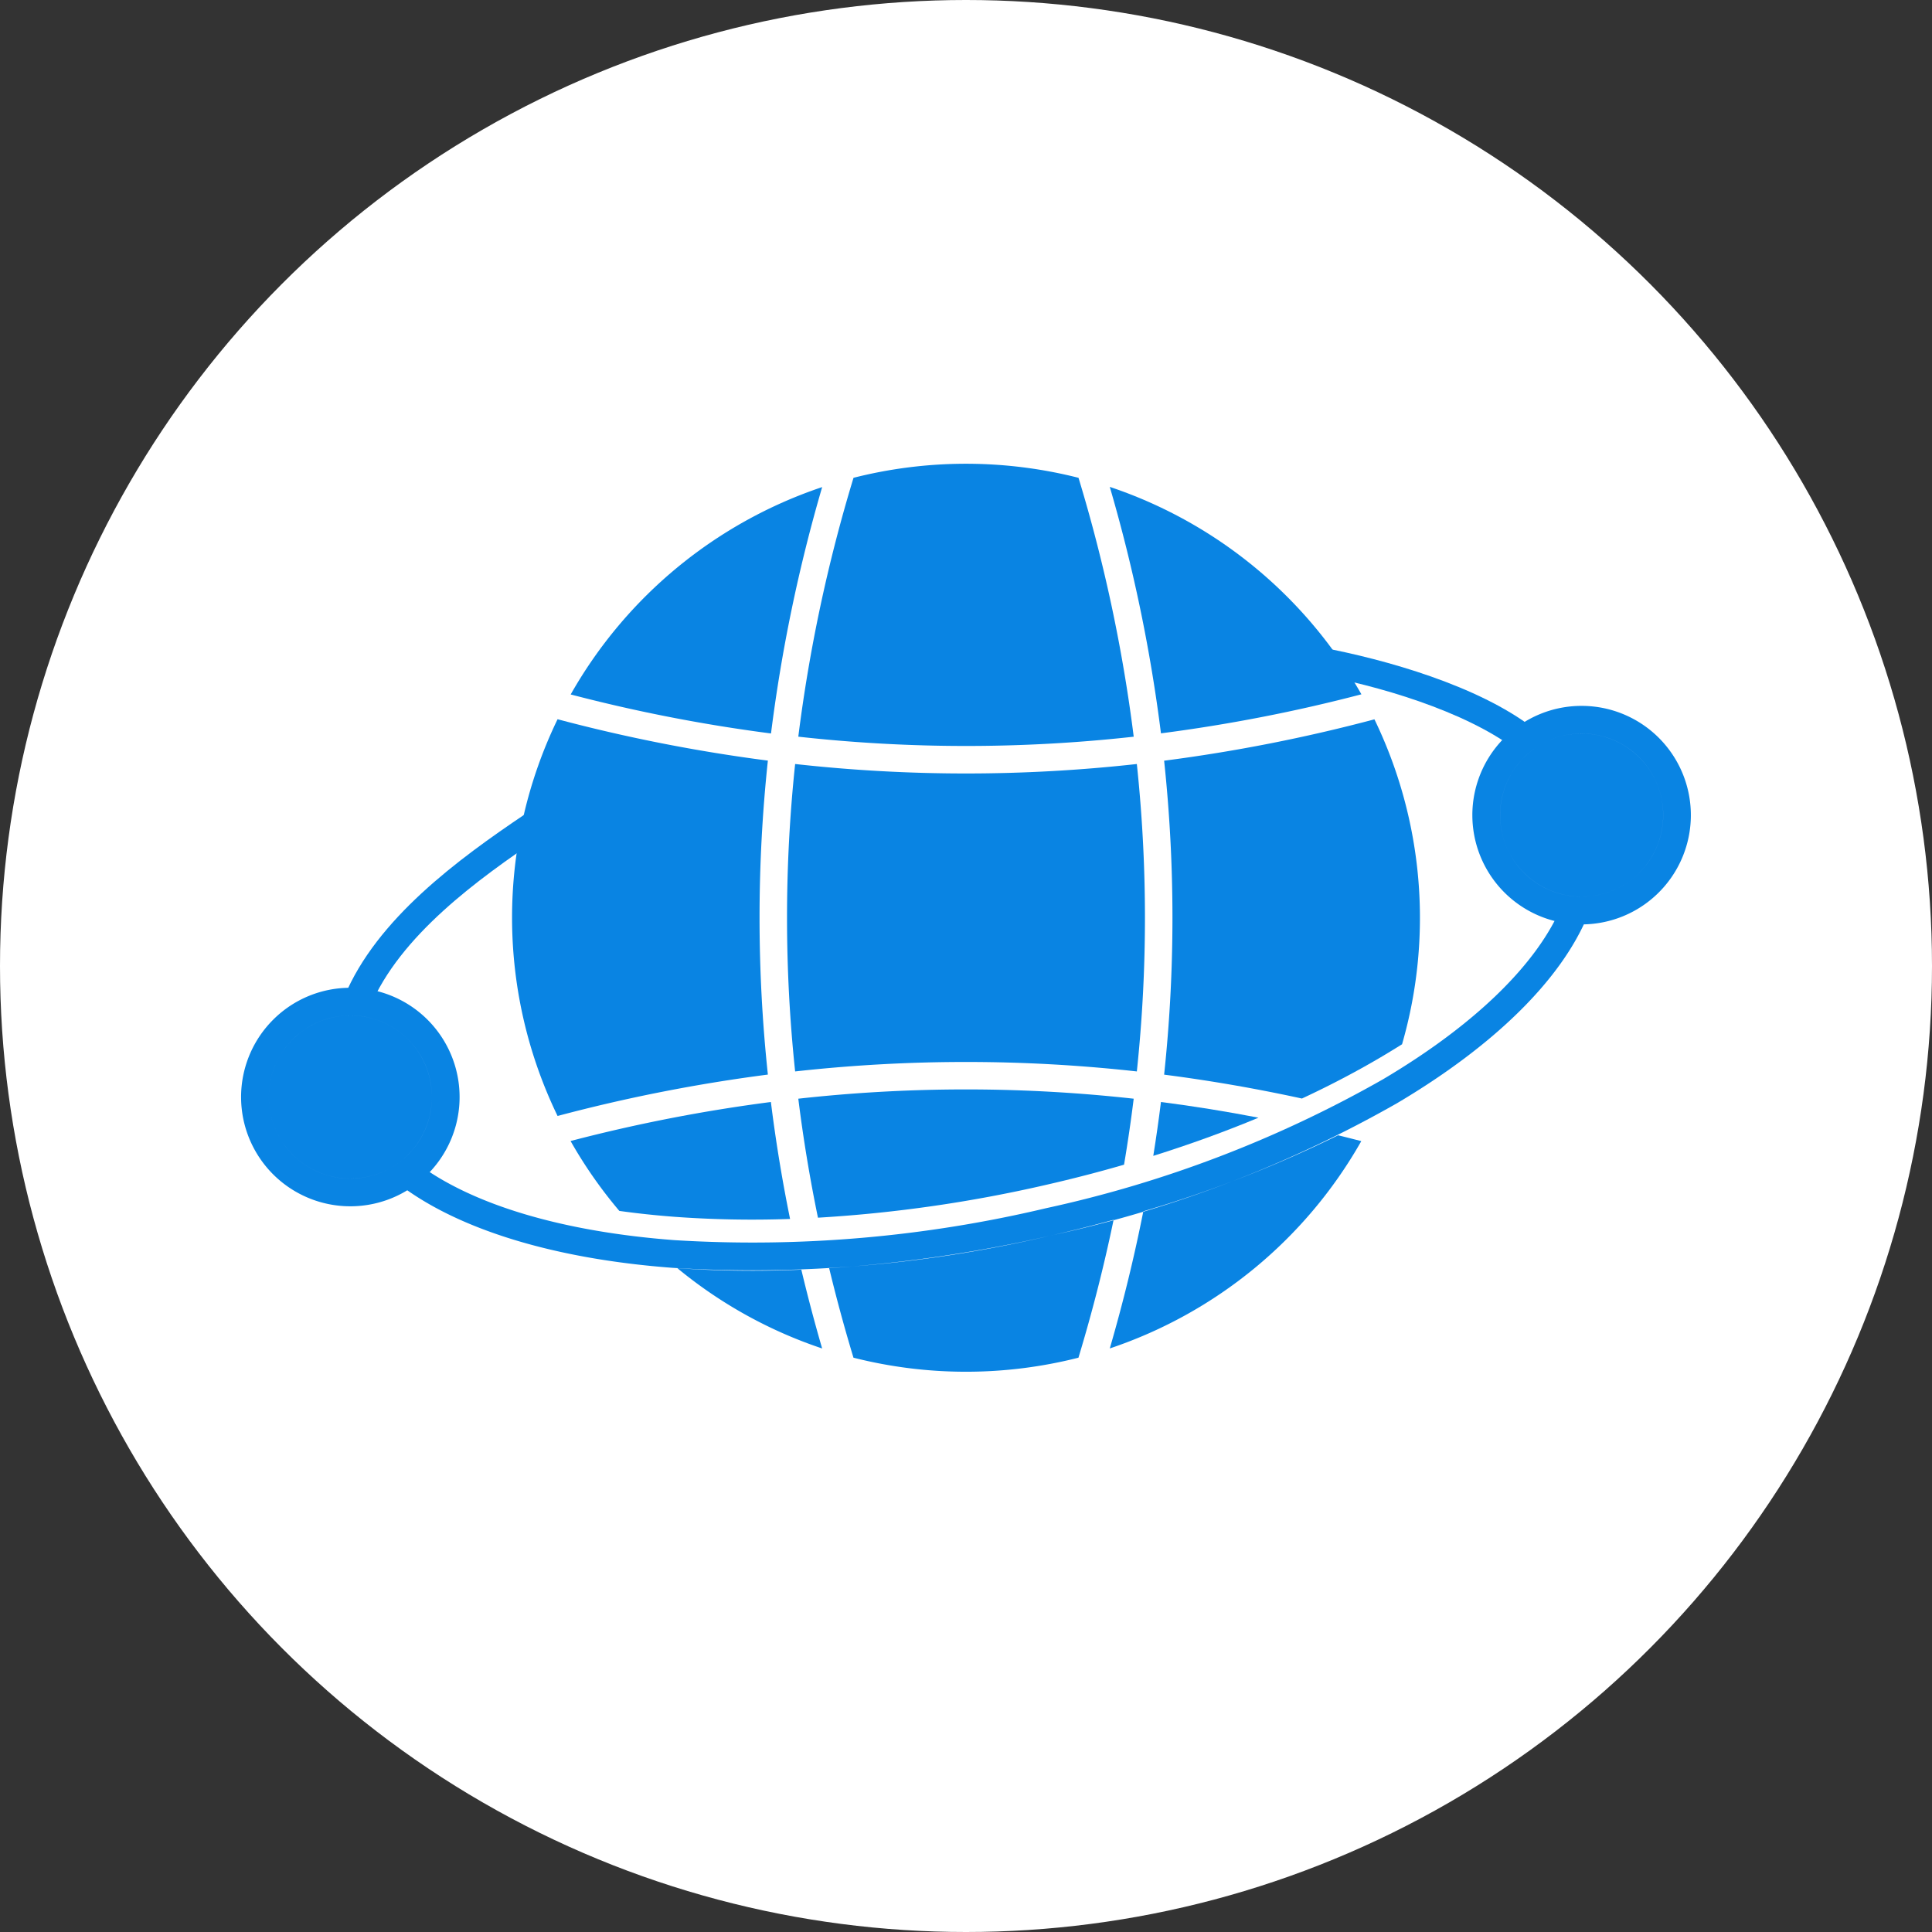 <svg xmlns="http://www.w3.org/2000/svg" width="80" height="80" viewBox="0 0 80 80">
  <rect x="0" y="0" width="80" height="80" fill="#333333" stroke="none"/>
  <g id="グループ_10655" data-name="グループ 10655" transform="translate(-800 -7461)">
    <circle id="楕円形_80" data-name="楕円形 80" cx="40" cy="40" r="40" transform="translate(800 7461)" fill="#fff"/>
    <g id="グループ_10663" data-name="グループ 10663" transform="translate(10775.984 22036.367)">
      <path id="パス_58712" data-name="パス 58712" d="M37.551,81.207c1.338-3.214,4.7-5.679,7.5-7.564l.636.95c-2.583,1.739-5.839,4.084-7.075,7.053ZM77.958,66.739c2.756.518,6.531,1.6,8.805,3.338l-.694.91c-2.109-1.61-5.8-2.688-8.348-3.128Z" transform="translate(-9999.277 -14615.308)" fill="#0984e3" fill-rule="evenodd"/>
      <path id="パス_58713" data-name="パス 58713" d="M128.208,18.664a65.5,65.5,0,0,1,2.118-10.2,18.862,18.862,0,0,0-10.413,8.587,66.412,66.412,0,0,0,8.3,1.616" transform="translate(-10072.266 -14563.662)" fill="#0984e3" fill-rule="evenodd"/>
      <path id="パス_58714" data-name="パス 58714" d="M205.008.581A64.515,64.515,0,0,0,202.722,11.3a63.034,63.034,0,0,0,6.944.385,63.063,63.063,0,0,0,6.945-.384A64.515,64.515,0,0,0,214.325.581a18.941,18.941,0,0,0-9.318,0" transform="translate(-10145.65 -14556.163)" fill="#0984e3" fill-rule="evenodd"/>
      <path id="パス_58715" data-name="パス 58715" d="M316.071,8.461a65.486,65.486,0,0,1,2.118,10.2,66.407,66.407,0,0,0,8.3-1.616,18.86,18.86,0,0,0-10.413-8.587" transform="translate(-10246.1 -14563.662)" fill="#0984e3" fill-rule="evenodd"/>
      <path id="パス_58716" data-name="パス 58716" d="M344.533,92.991a67.629,67.629,0,0,1-8.708,1.713,61.479,61.479,0,0,1,0,13q2.853.367,5.706.989c1.2-.559,2.32-1.15,3.357-1.765q.4-.239.789-.482a18.871,18.871,0,0,0-1.144-13.456" transform="translate(-10263.605 -14638.572)" fill="#0984e3" fill-rule="evenodd"/>
      <path id="パス_58717" data-name="パス 58717" d="M213.45,115.6a60.617,60.617,0,0,0-.336-6.365,64.019,64.019,0,0,1-14.149,0,60.5,60.5,0,0,0,0,12.73,64,64,0,0,1,14.149,0,60.609,60.609,0,0,0,.336-6.365" transform="translate(-10142.024 -14652.966)" fill="#0984e3" fill-rule="evenodd"/>
      <path id="パス_58718" data-name="パス 58718" d="M109.17,107.7a61.477,61.477,0,0,1,0-13,67.63,67.63,0,0,1-8.708-1.713,18.839,18.839,0,0,0,0,16.428,67.618,67.618,0,0,1,8.708-1.714" transform="translate(-10053.358 -14638.572)" fill="#0984e3" fill-rule="evenodd"/>
      <path id="パス_58719" data-name="パス 58719" d="M128.208,232.216a66.383,66.383,0,0,0-8.3,1.616,18.844,18.844,0,0,0,2.019,2.894q1.1.154,2.283.244a44.2,44.2,0,0,0,4.787.089q-.493-2.422-.794-4.843" transform="translate(-10072.266 -14761.952)" fill="#0984e3" fill-rule="evenodd"/>
      <path id="パス_58720" data-name="パス 58720" d="M202.722,228.034q.306,2.463.814,4.926a57,57,0,0,0,9.452-1.361q1.652-.378,3.222-.834.231-1.366.4-2.732a62.916,62.916,0,0,0-13.889,0" transform="translate(-10145.65 -14757.905)" fill="#0984e3" fill-rule="evenodd"/>
      <path id="パス_58721" data-name="パス 58721" d="M336.241,232.866q-2.02-.39-4.039-.65-.139,1.115-.318,2.231c1.527-.479,2.983-1.009,4.357-1.581" transform="translate(-10260.113 -14761.952)" fill="#0984e3" fill-rule="evenodd"/>
      <path id="パス_58722" data-name="パス 58722" d="M75.029,178.9q-.474-1.632-.862-3.263a45.924,45.924,0,0,1-5.132-.06,18.764,18.764,0,0,0,5.994,3.324m10.614.381q.863-2.854,1.455-5.709-1.244.342-2.537.639a58.427,58.427,0,0,1-9.241,1.365q.446,1.853,1.006,3.706a18.944,18.944,0,0,0,9.318,0m2.685-6.062a50.6,50.6,0,0,0,8.065-3.148q.48.118.96.243A18.861,18.861,0,0,1,86.94,178.9q.826-2.841,1.389-5.681m18.4-12.24c-1.123,2.7-3.921,5.412-7.892,7.765a50.531,50.531,0,0,1-14.274,5.467,53.773,53.773,0,0,1-15.728,1.351C64,175.2,60,174,57.515,172.106l.695-.91c2.308,1.761,6.093,2.873,10.709,3.22a52.612,52.612,0,0,0,15.387-1.324,49.376,49.376,0,0,0,13.947-5.337c3.761-2.228,6.391-4.754,7.417-7.218Z" transform="translate(-10016.97 -14698.431)" fill="#0984e3" fill-rule="evenodd"/>
      <path id="パス_58723" data-name="パス 58723" d="M452.507,88.094a4.524,4.524,0,1,1-3.2,1.325,4.509,4.509,0,0,1,3.2-1.325m2.388,2.136a3.377,3.377,0,1,0,.989,2.388,3.366,3.366,0,0,0-.989-2.388m-4.775,4.775a3.377,3.377,0,1,0-.989-2.388,3.366,3.366,0,0,0,.989,2.388" transform="translate(-10362.999 -14634.232)" fill="#0984e3" fill-rule="evenodd"/>
      <path id="パス_58724" data-name="パス 58724" d="M4.524,190.665a4.524,4.524,0,1,1-3.2,1.325,4.51,4.51,0,0,1,3.2-1.325M6.912,192.8a3.377,3.377,0,1,0,.989,2.388,3.366,3.366,0,0,0-.989-2.388m.989,2.388a3.377,3.377,0,1,0-.989,2.388,3.366,3.366,0,0,0,.989-2.388" transform="translate(-9966 -14725.13)" fill="#0984e3" fill-rule="evenodd"/>
    </g>
  </g>
</svg>
